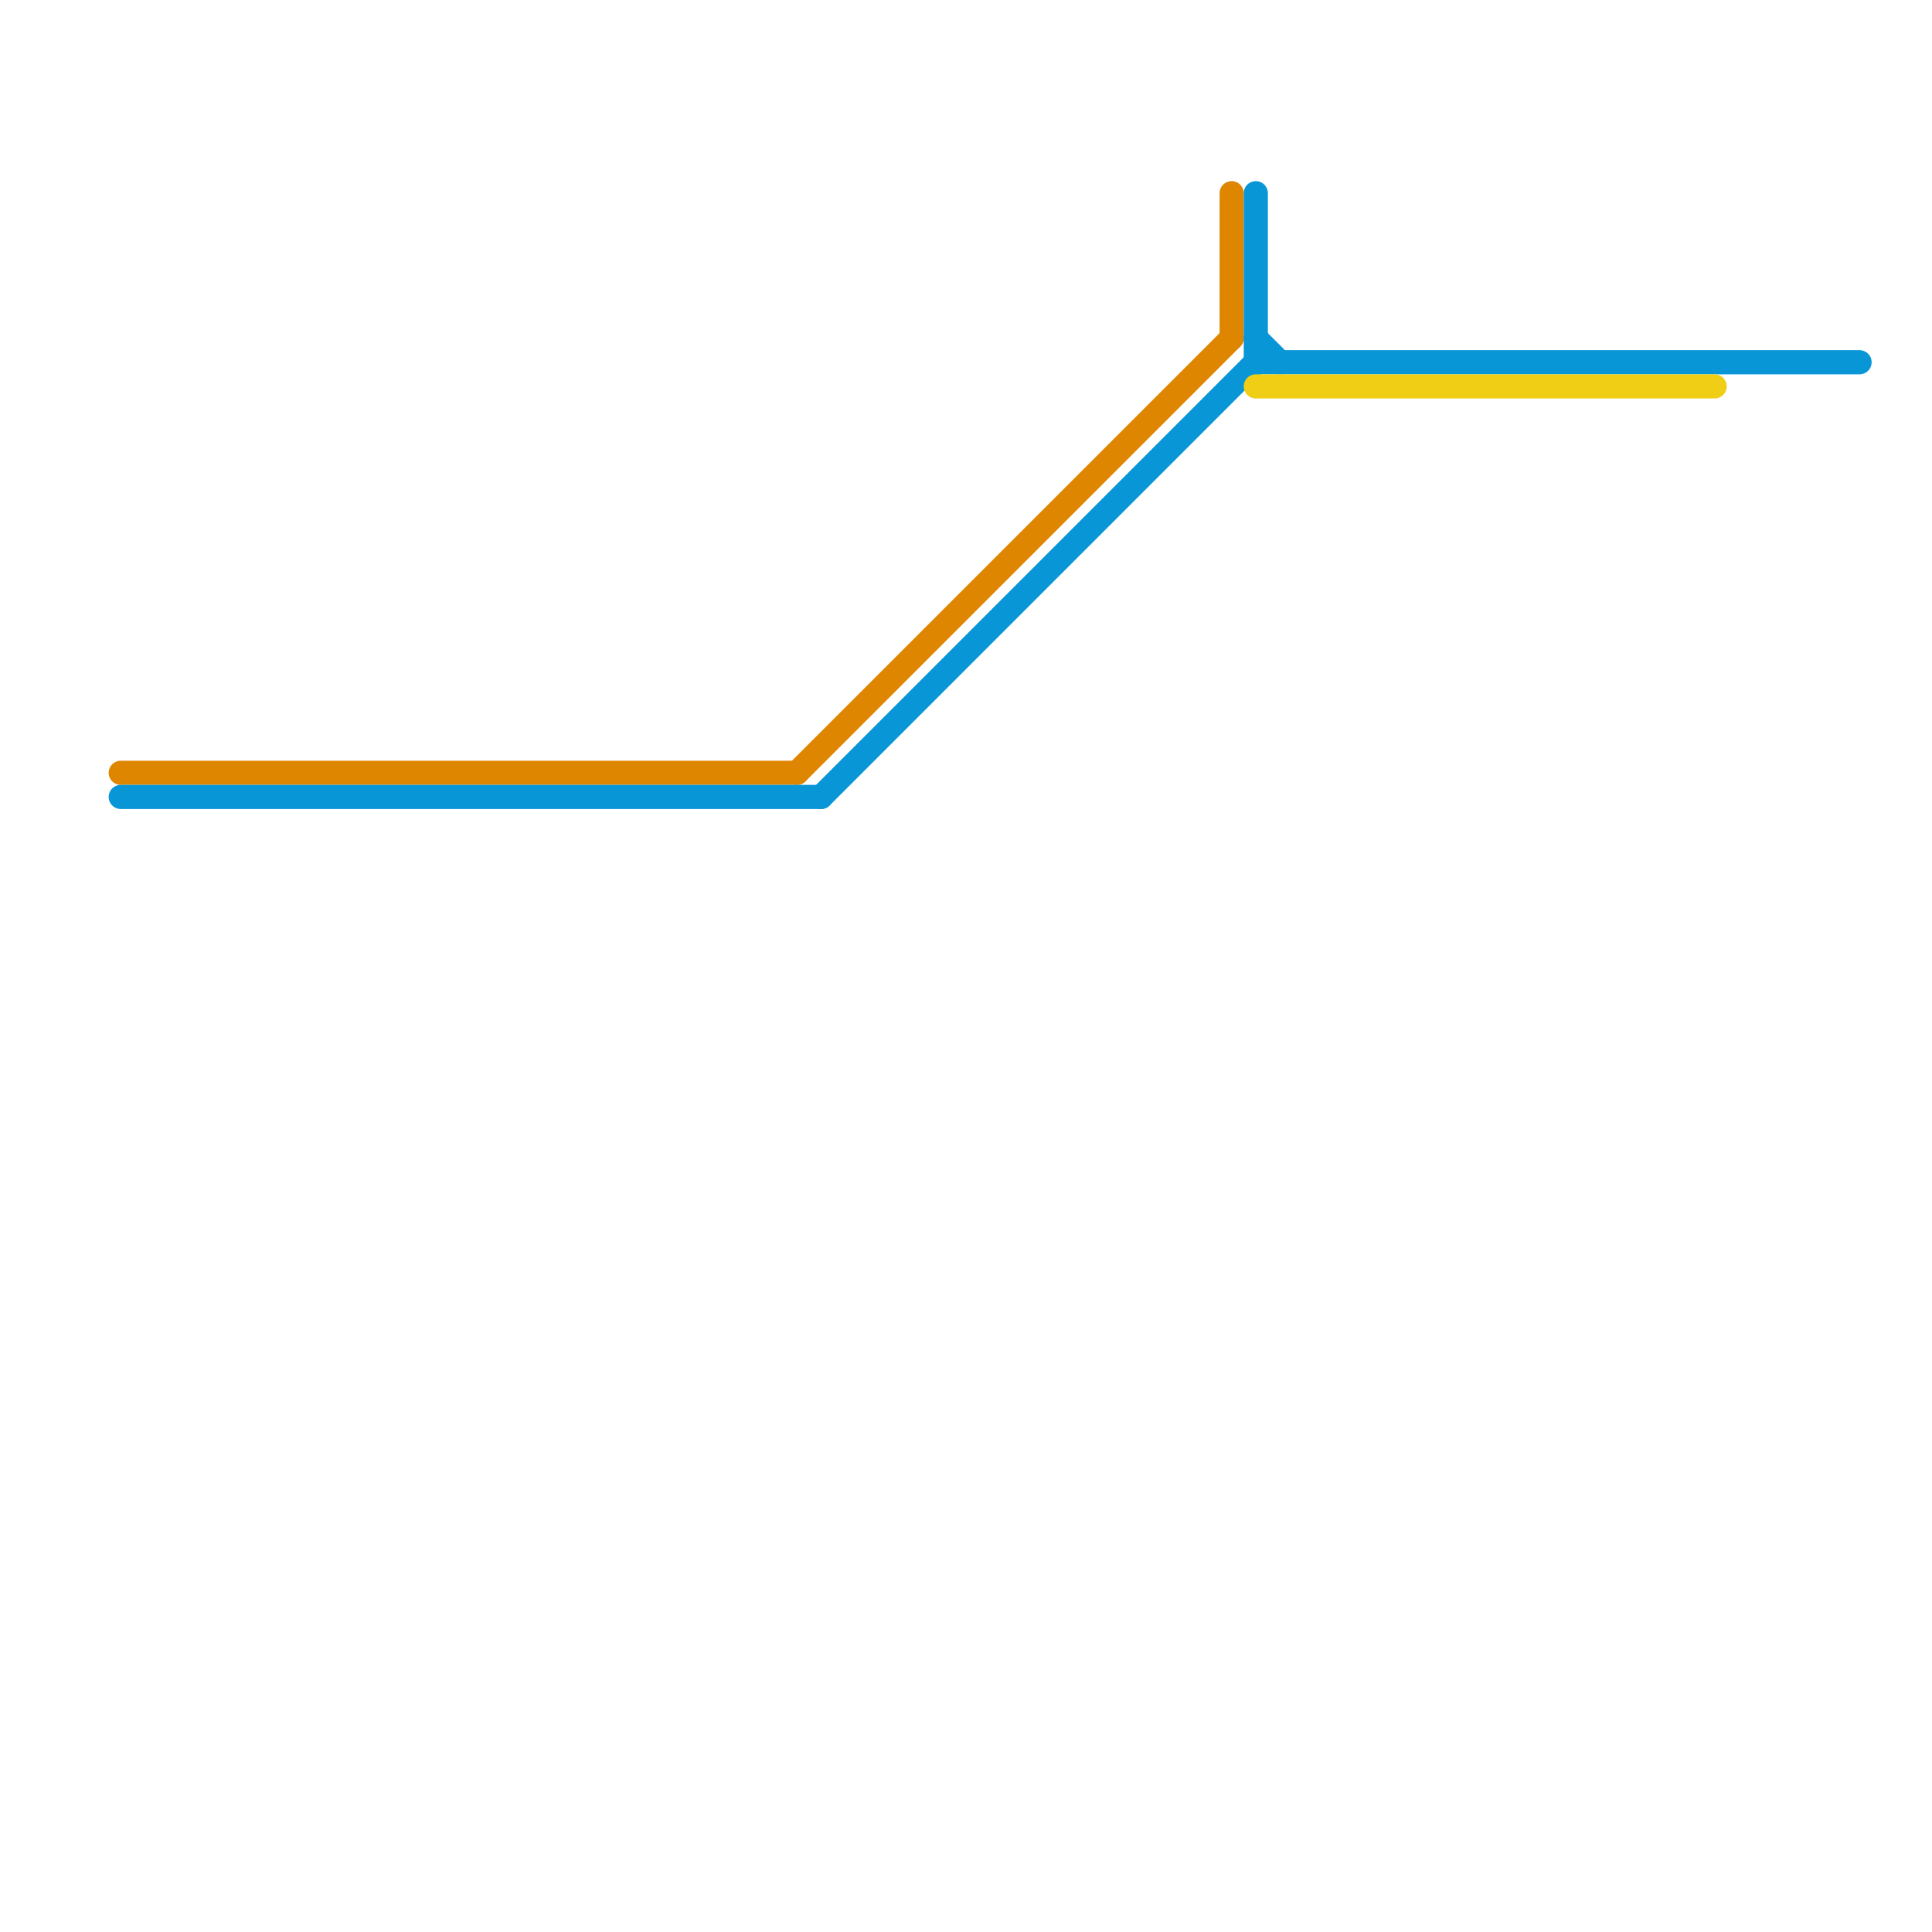 
<svg version="1.1" xmlns="http://www.w3.org/2000/svg" viewBox="0 0 80 80">
<style>text { font: 1px Helvetica; font-weight: 600; white-space: pre; dominant-baseline: central; } line { stroke-width: 1; fill: none; stroke-linecap: round; stroke-linejoin: round; } .c0 { stroke: #df8600 } .c1 { stroke: #0896d7 } .c2 { stroke: #f0ce15 }</style><defs><g id="wm-xf"><circle r="1.2" fill="#000"/><circle r="0.9" fill="#fff"/><circle r="0.6" fill="#000"/><circle r="0.3" fill="#fff"/></g><g id="wm"><circle r="0.6" fill="#000"/><circle r="0.3" fill="#fff"/></g></defs><line class="c0" x1="5" y1="32" x2="33" y2="32"/><line class="c0" x1="33" y1="32" x2="51" y2="14"/><line class="c0" x1="51" y1="8" x2="51" y2="14"/><line class="c1" x1="34" y1="33" x2="52" y2="15"/><line class="c1" x1="5" y1="33" x2="34" y2="33"/><line class="c1" x1="52" y1="15" x2="77" y2="15"/><line class="c1" x1="52" y1="14" x2="53" y2="15"/><line class="c1" x1="52" y1="8" x2="52" y2="15"/><line class="c2" x1="52" y1="16" x2="71" y2="16"/>
</svg>
